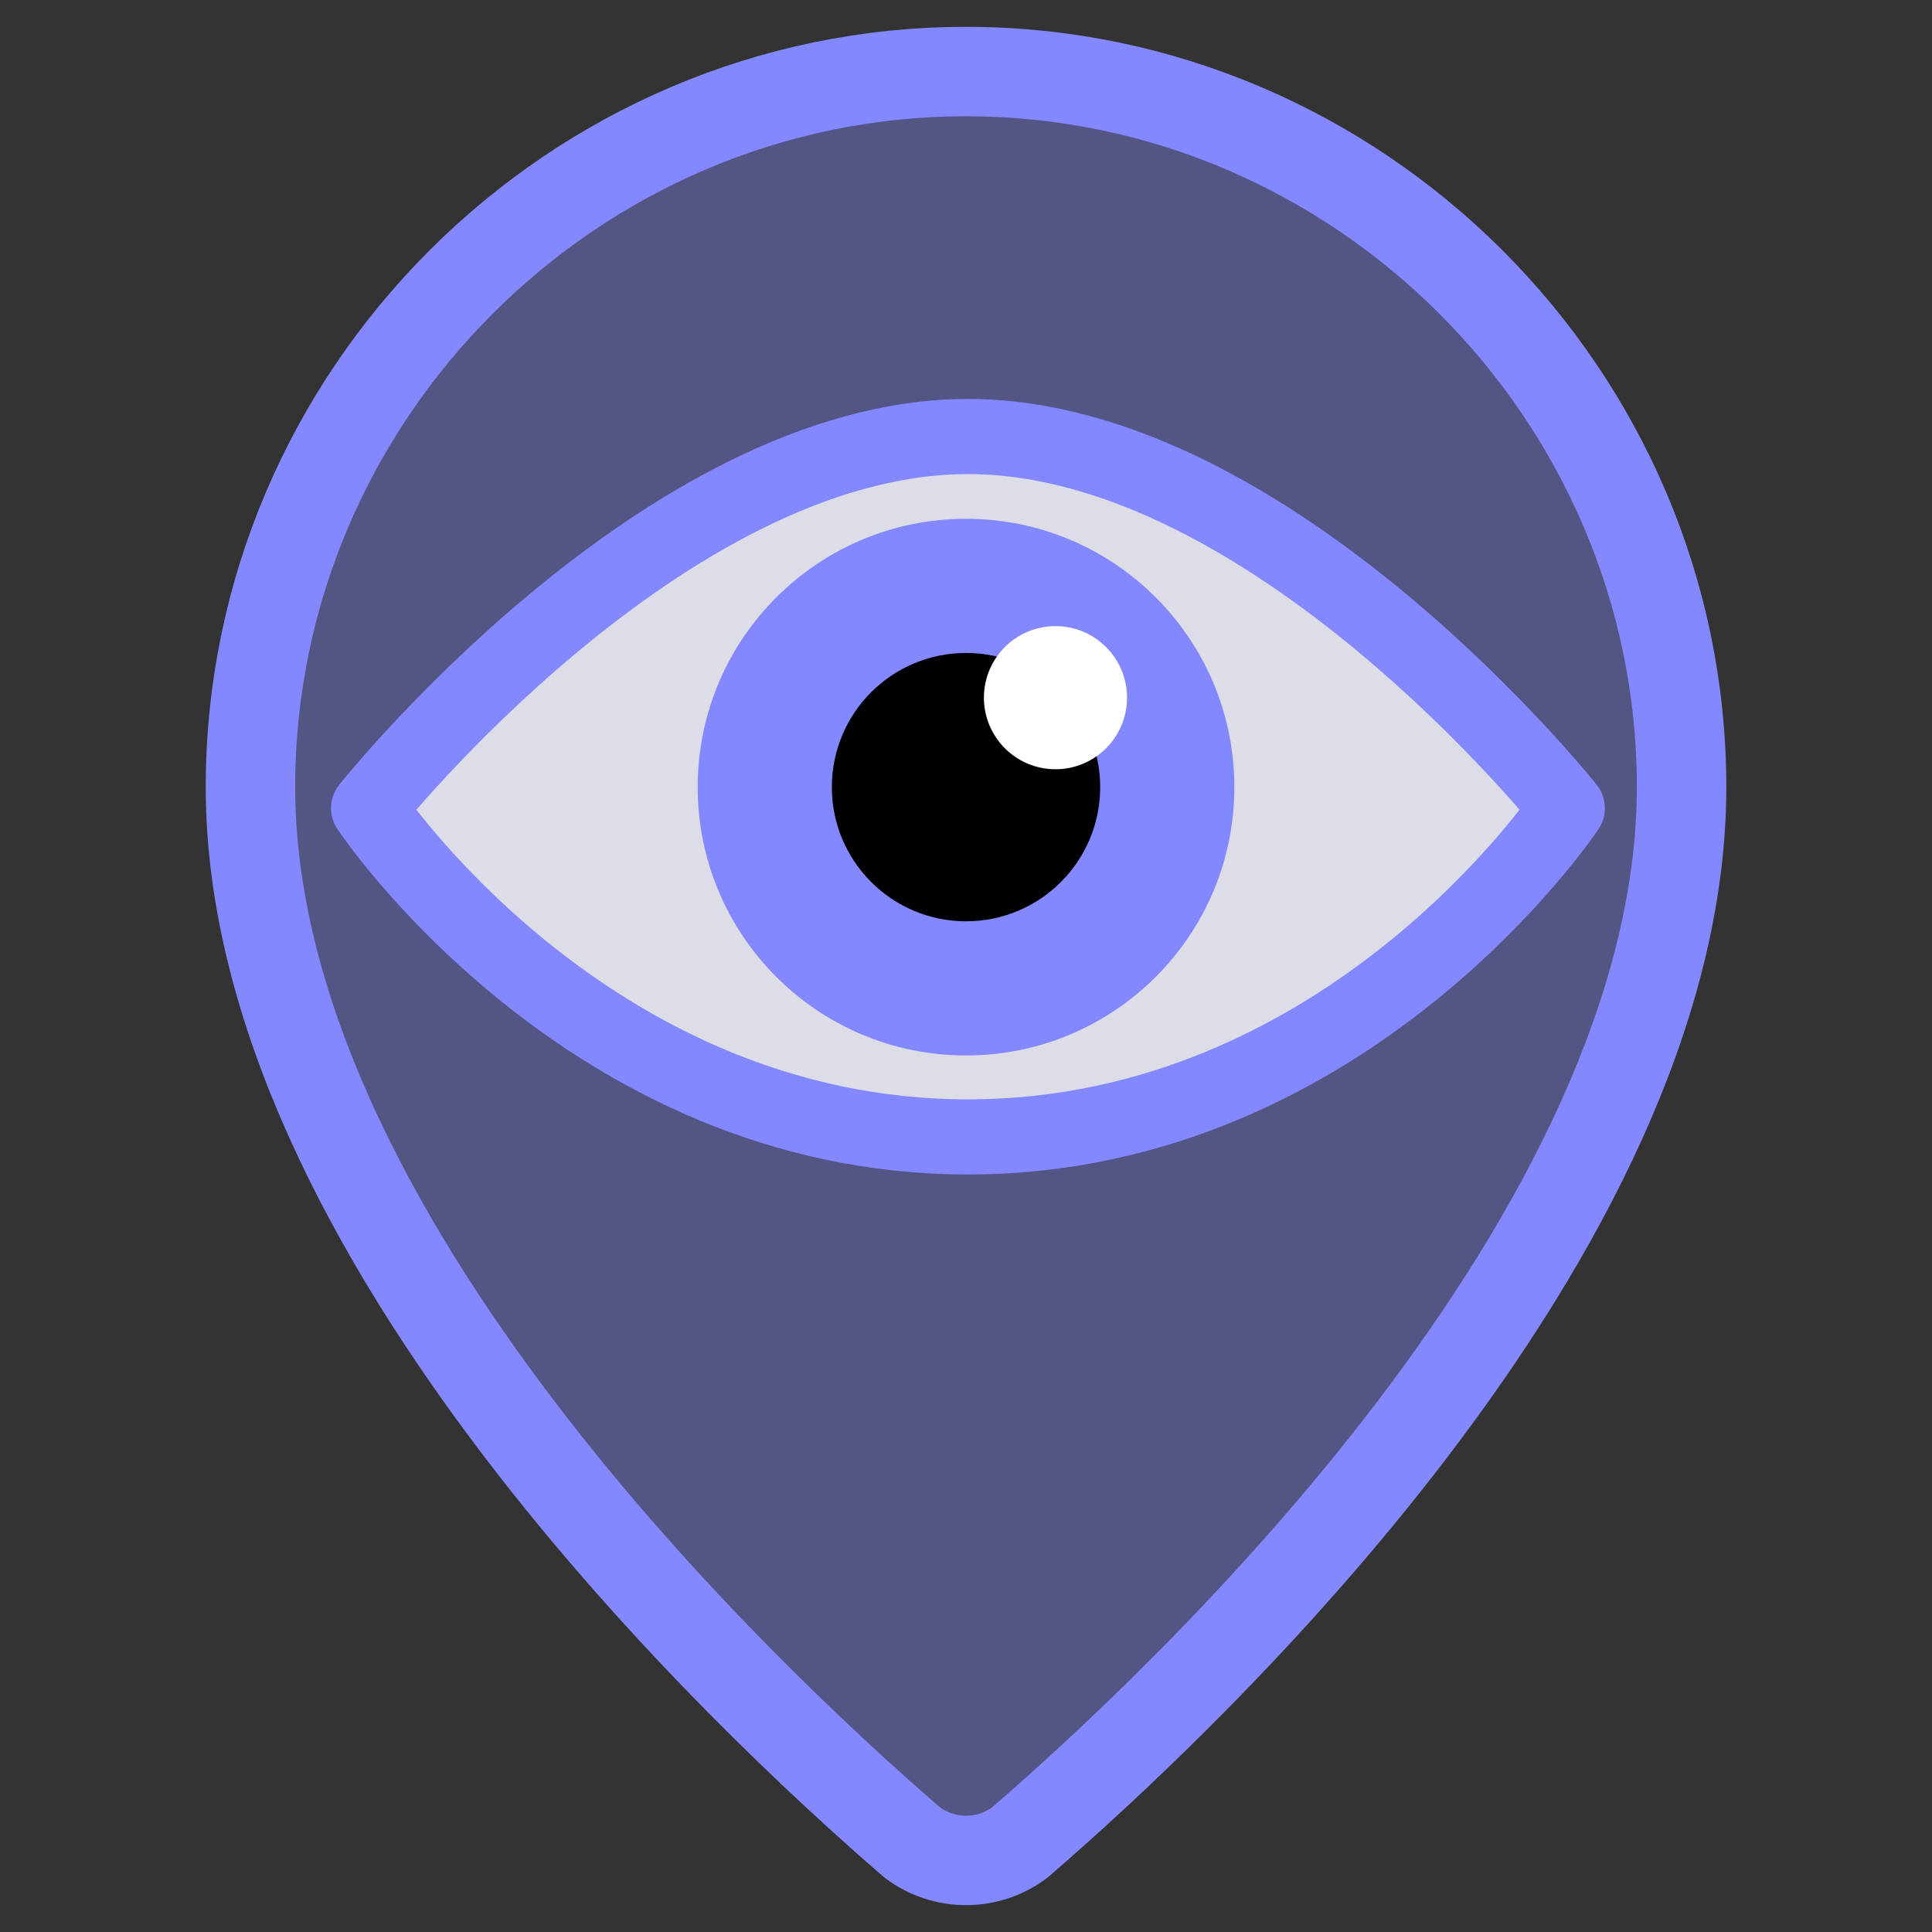 <svg width="300" height="300" viewBox="20 20 360 360"  xmlns="http://www.w3.org/2000/svg" style="stroke-linecap:round;stroke-linejoin:round;">
    <rect x="20" y="20" width="360" height="360" fill="#333333" stroke="none"/>
    <g transform="matrix(16.667,0,0,16.667,0,0)">
        <path fill-opacity="0.4" fill="#8388FF" stroke="#8388FF" stroke-width="1" d="M20,10C20,14.993 14.461,20.193 12.601,21.799C12.246,22.066 11.754,22.066 11.399,21.799C9.539,20.193 4,14.993 4,10C4,5.611 7.611,2 12,2C16.389,2 20,5.611 20,10"/>
    </g>
    <path fill="white" stroke="#8388FF" stroke-width="14" fill-opacity="0.8" d="M200.364,101.341C256.97,101.341 312.044,170.594 312.044,170.594C312.044,170.594 271.362,231.846 200.364,231.846C129.365,231.846 88.683,170.594 88.683,170.594C88.683,170.594 143.757,101.341 200.364,101.341Z"/>
    <g transform="matrix(16.667,0,0,16.667,0,0)">
        <circle fill="#8388FF" stroke="none" cx="12" cy="10" r="3"/>
        <circle fill="black" stroke="none" cx="12" cy="10" r="1.5"/>
        <circle fill="white" stroke="none" cx="13" cy="9" r="0.8" />
    </g>
</svg>
